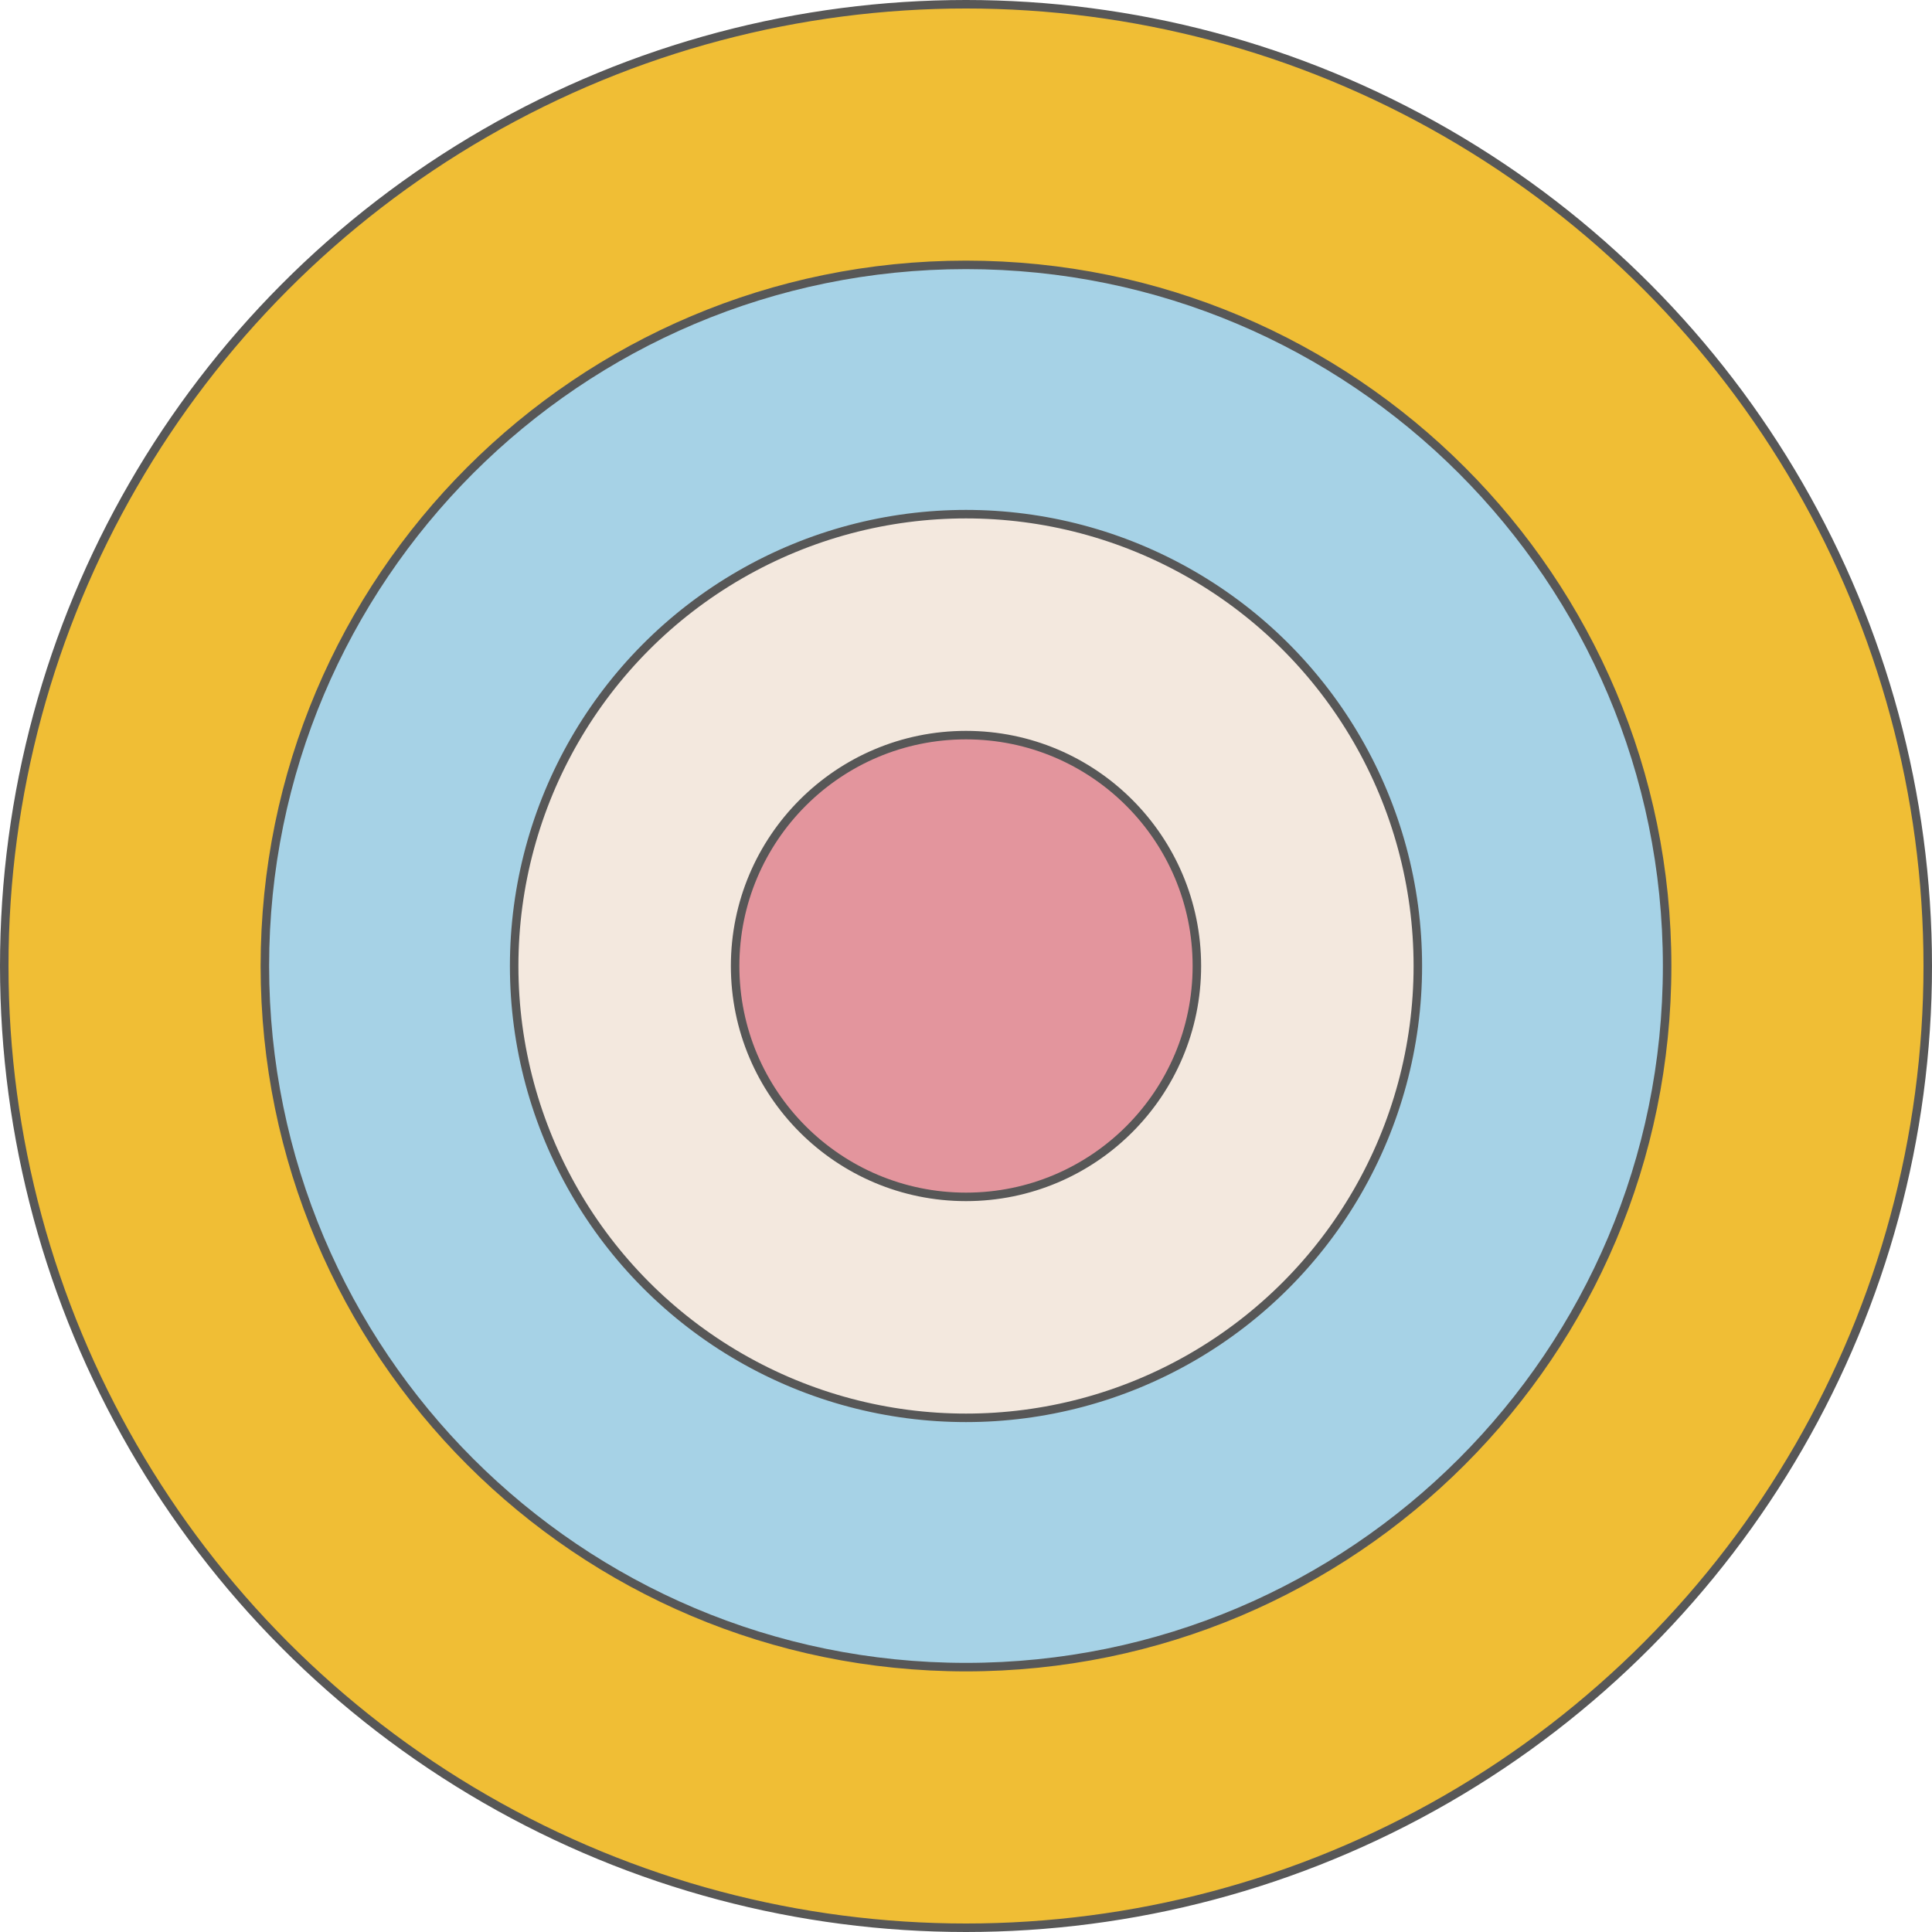 <svg width="682" height="682" viewBox="0 0 682 682" fill="none" xmlns="http://www.w3.org/2000/svg">
<circle cx="341" cy="341" r="339.5" fill="#F0BE35" stroke="#575757" stroke-width="3"/>
<path d="M588.5 341C588.5 477.69 477.69 588.5 341 588.5C204.31 588.5 93.5 477.69 93.5 341C93.5 204.31 204.31 93.5 341 93.5C477.69 93.5 588.5 204.31 588.5 341Z" fill="#A6D2E6" stroke="#575757" stroke-width="3"/>
<circle cx="341" cy="341" r="159.5" fill="#F3E8DE" stroke="#575757" stroke-width="3"/>
<circle cx="341" cy="341" r="81.5" fill="#E3959D" stroke="#575757" stroke-width="3"/>
</svg>
